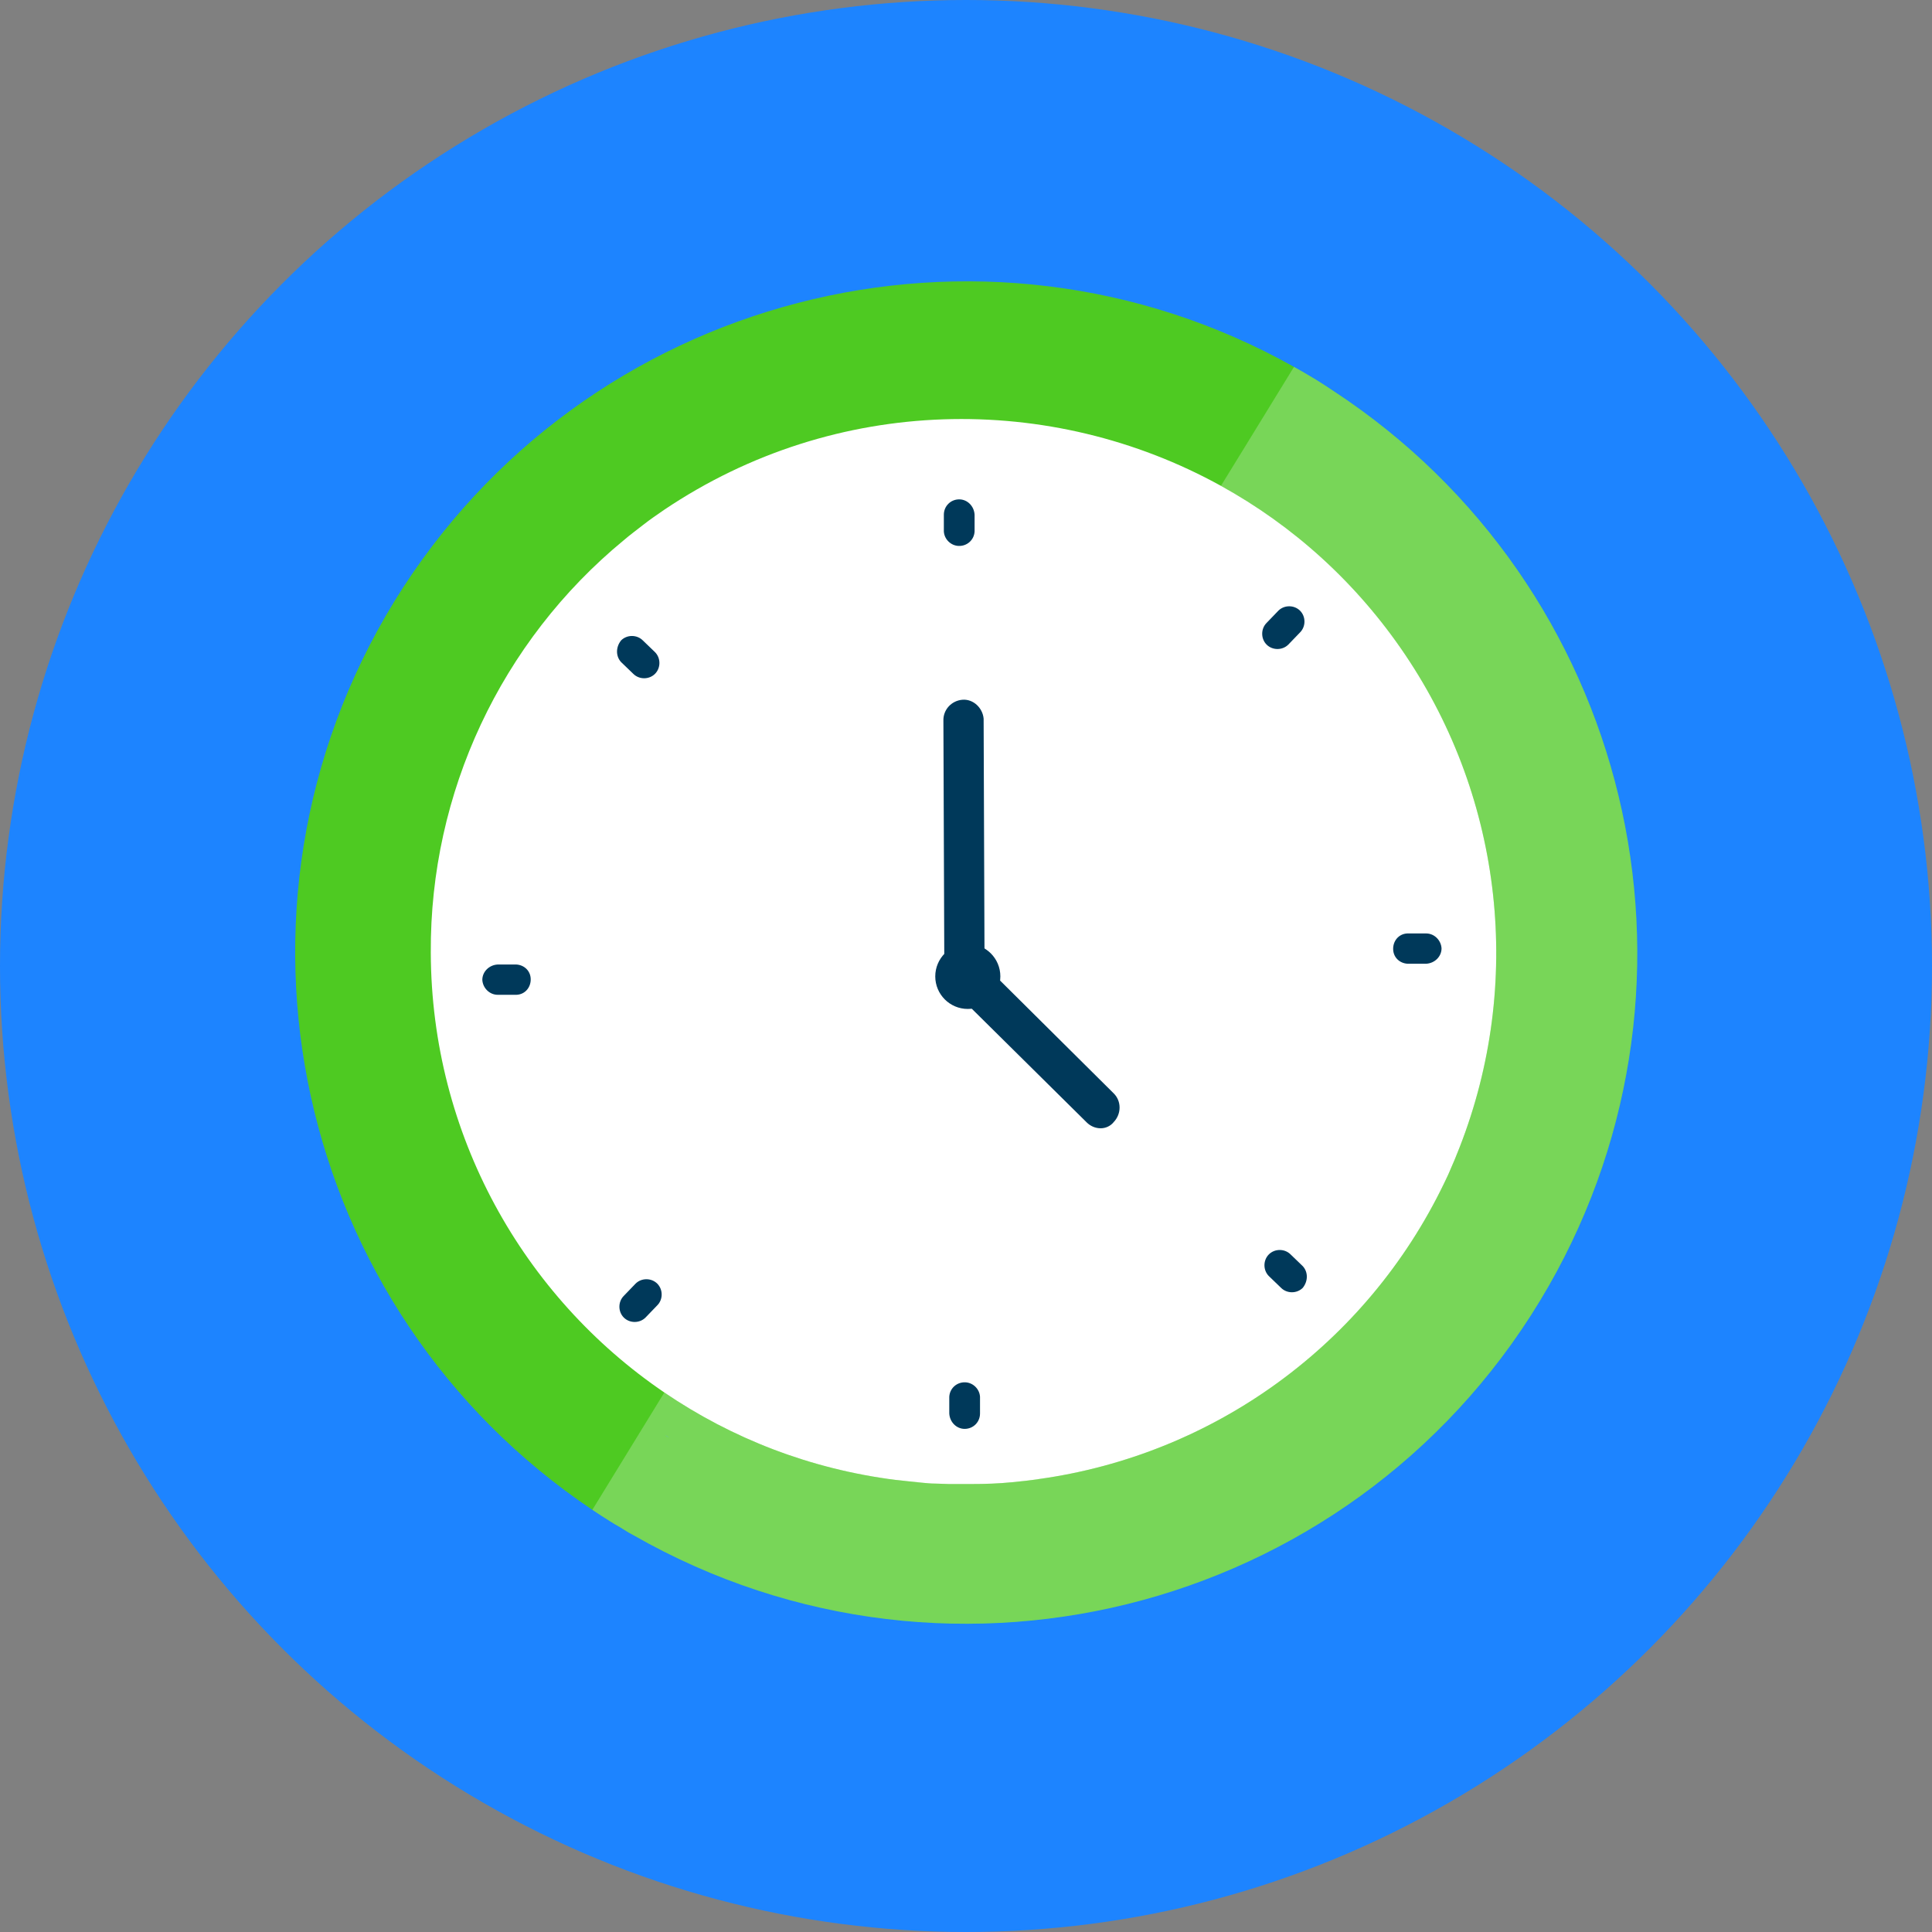 <?xml version="1.0" encoding="UTF-8"?>
<svg id="Layer_1" width="427.4" height="427.4" viewBox="0 0 427.4 427.4" xmlns="http://www.w3.org/2000/svg">
 <rect x="0" y="0" width="427.4" height="427.4" fill="#808080" stroke="none"/>
 <defs>
  <style>.cls-1{fill:#00395a;}.cls-2{fill:#fbfcfd;isolation:isolate;opacity:.25;}.cls-3{fill:#fff;}.cls-4{fill:#1d84ff;}.cls-5{fill:#4eca22;}</style>
 </defs>
 <circle class="cls-4" cx="213.7" cy="213.7" r="213.7"/>
 <path class="cls-3" d="M319.43,275.38c-35.74,58.28-111.93,76.59-170.21,40.95-.3-.1-.59-.3-.89-.49-57.69-35.93-75.8-111.73-40.17-169.82,35.54-57.98,111.24-76.49,169.52-41.35.2.1.59.39.89.49,58.18,35.74,76.49,111.93,40.85,170.21Z"/>
 <path class="cls-5" d="M295,86.5c-1.2-.8-2.4-1.6-3.7-2.4l-1-.6c-1.34-.81-2.68-1.59-4.04-2.34-69.13-38.79-157.18-16.23-199.06,51.94-41.73,68.19-22.04,156.72,43.84,200.91,1.37.91,2.75,1.81,4.16,2.69.4.2.6.4,1,.6,1.3.7,2.5,1.6,3.9,2.3,71.2,40.7,161.8,16,202.5-55.1,39-68.2,18.1-154.9-47.6-198ZM147.2,317.5c.3.2.6.4.9.5-.4-.1-.7-.3-.9-.5ZM322.9,253.8c-.7,1.8-1.4,3.5-2.2,5.3-.4,1-.9,1.9-1.3,2.8-17.1,35.4-50.7,59.9-89.6,65.3-1.9.3-3.9.5-5.9.7-3,.3-6,.4-9,.4h-5c-1,0-2-.1-3-.1s-2-.1-3-.2c-1-.1-1.9-.2-2.9-.3s-1.8-.2-2.7-.3h-.1c-18.92-2.39-36.32-9.2-51.23-19.35-31.27-21.25-51.53-57.09-51.67-97.25v-.1c-.2-35.3,15.5-68.8,42.7-91.2,1.4-1.2,2.9-2.3,4.3-3.4,1.4-1.1,3-2.2,4.6-3.3,38.02-25.58,85.63-26.07,123.2-5.32,15.89,8.77,29.98,21.34,40.8,37.42,21.6,32.1,26.1,72.8,12,108.9Z"/>
 <circle class="cls-1" cx="214.1" cy="216" r="7.2"/>
 <path class="cls-1" d="m213.4 217.6c-2.5 0-4.5-2-4.5-4.4l-0.2-53.7c-0.1-2.5 1.8-4.5 4.2-4.7s4.5 1.8 4.7 4.2v0.4l0.2 53.8c0 2.5-2 4.4-4.4 4.4z"/>
 <path class="cls-1" d="m213.4 316.1c-1.8 0-3.3-1.5-3.4-3.4v-3.7c0.1-1.9 1.7-3.3 3.6-3.2 1.7 0.1 3.1 1.5 3.2 3.2v3.7c0 1.9-1.5 3.4-3.4 3.4z"/>
 <path class="cls-1" d="M318.9,209.8c0,1.8-1.5,3.3-3.4,3.4h-3.7c-1.9.1-3.5-1.2-3.6-3.1s1.2-3.5,3.1-3.6h4.2c1.8,0,3.3,1.5,3.4,3.3Z"/>
 <path class="cls-1" d="m288.2 284.9c-1.3 1.3-3.5 1.3-4.8 0l-2.7-2.6c-1.3-1.3-1.3-3.5 0-4.8s3.5-1.3 4.8 0l2.7 2.6c1.2 1.3 1.2 3.3 0 4.8z"/>
 <path class="cls-1" d="m287.6 135.1c1.3 1.3 1.3 3.5 0 4.8l-2.6 2.7c-1.3 1.3-3.5 1.3-4.8 0s-1.3-3.5 0-4.8l2.6-2.7c1.3-1.3 3.5-1.3 4.8 0z"/>
 <path class="cls-1" d="m212.2 110.47c1.8 0 3.3 1.5 3.4 3.4v3.7c-0.1 1.9-1.7 3.3-3.6 3.2-1.7-0.1-3.1-1.5-3.2-3.2v-3.7c0-1.9 1.5-3.4 3.4-3.4z"/>
 <path class="cls-1" d="M106.7,216.77c0-1.8,1.5-3.3,3.4-3.4h3.7c1.9-.1,3.5,1.2,3.6,3.1s-1.2,3.5-3.1,3.6h-4.2c-1.8,0-3.3-1.5-3.4-3.3Z"/>
 <path class="cls-1" d="m137.4 141.67c1.3-1.3 3.5-1.3 4.8 0l2.7 2.6c1.3 1.3 1.3 3.5 0 4.8s-3.5 1.3-4.8 0l-2.7-2.6c-1.2-1.3-1.2-3.3 0-4.8z"/>
 <path class="cls-1" d="m138 291.47c-1.3-1.3-1.3-3.5 0-4.8l2.6-2.7c1.3-1.3 3.5-1.3 4.8 0s1.3 3.5 0 4.8l-2.6 2.7c-1.3 1.3-3.5 1.3-4.8 0z"/>
 <path class="cls-1" d="M243.5,249.6c-1.2,0-2.3-.5-3.1-1.3l-28.1-27.8c-1.7-1.7-1.7-4.5,0-6.3,1.6-1.6,4.2-1.7,5.9-.3l.2.2,28,27.8c1.7,1.7,1.7,4.5,0,6.3-.7.9-1.8,1.4-2.9,1.4h0Z"/>
 <path class="cls-2" d="M342.6,284.5c-40.7,71.1-131.3,95.8-202.5,55.1-1.4-.7-2.6-1.6-3.9-2.3-.4-.2-.6-.4-1-.6-1.41-.88-2.79-1.78-4.16-2.69l15.93-25.96c14.91,10.15,32.31,16.96,51.23,19.35h.1c.9.1,1.7.2,2.7.3s1.9.2,2.9.3c1,.1,2,.2,3,.2s2,.1,3,.1h5c3,0,6-.1,9-.4,2-.2,4-.4,5.9-.7,38.9-5.4,72.5-29.9,89.6-65.3.4-.9.9-1.8,1.3-2.8.8-1.8,1.5-3.5,2.2-5.3,14.1-36.1,9.6-76.8-12-108.9-10.82-16.08-24.91-28.65-40.8-37.42l4.25-6.92.03-.04,11.88-19.36c1.36.75,2.7,1.53,4.04,2.34l1,.6c1.3.8,2.5,1.6,3.7,2.4,65.7,43.1,86.6,129.8,47.6,198Z"/>
</svg>
